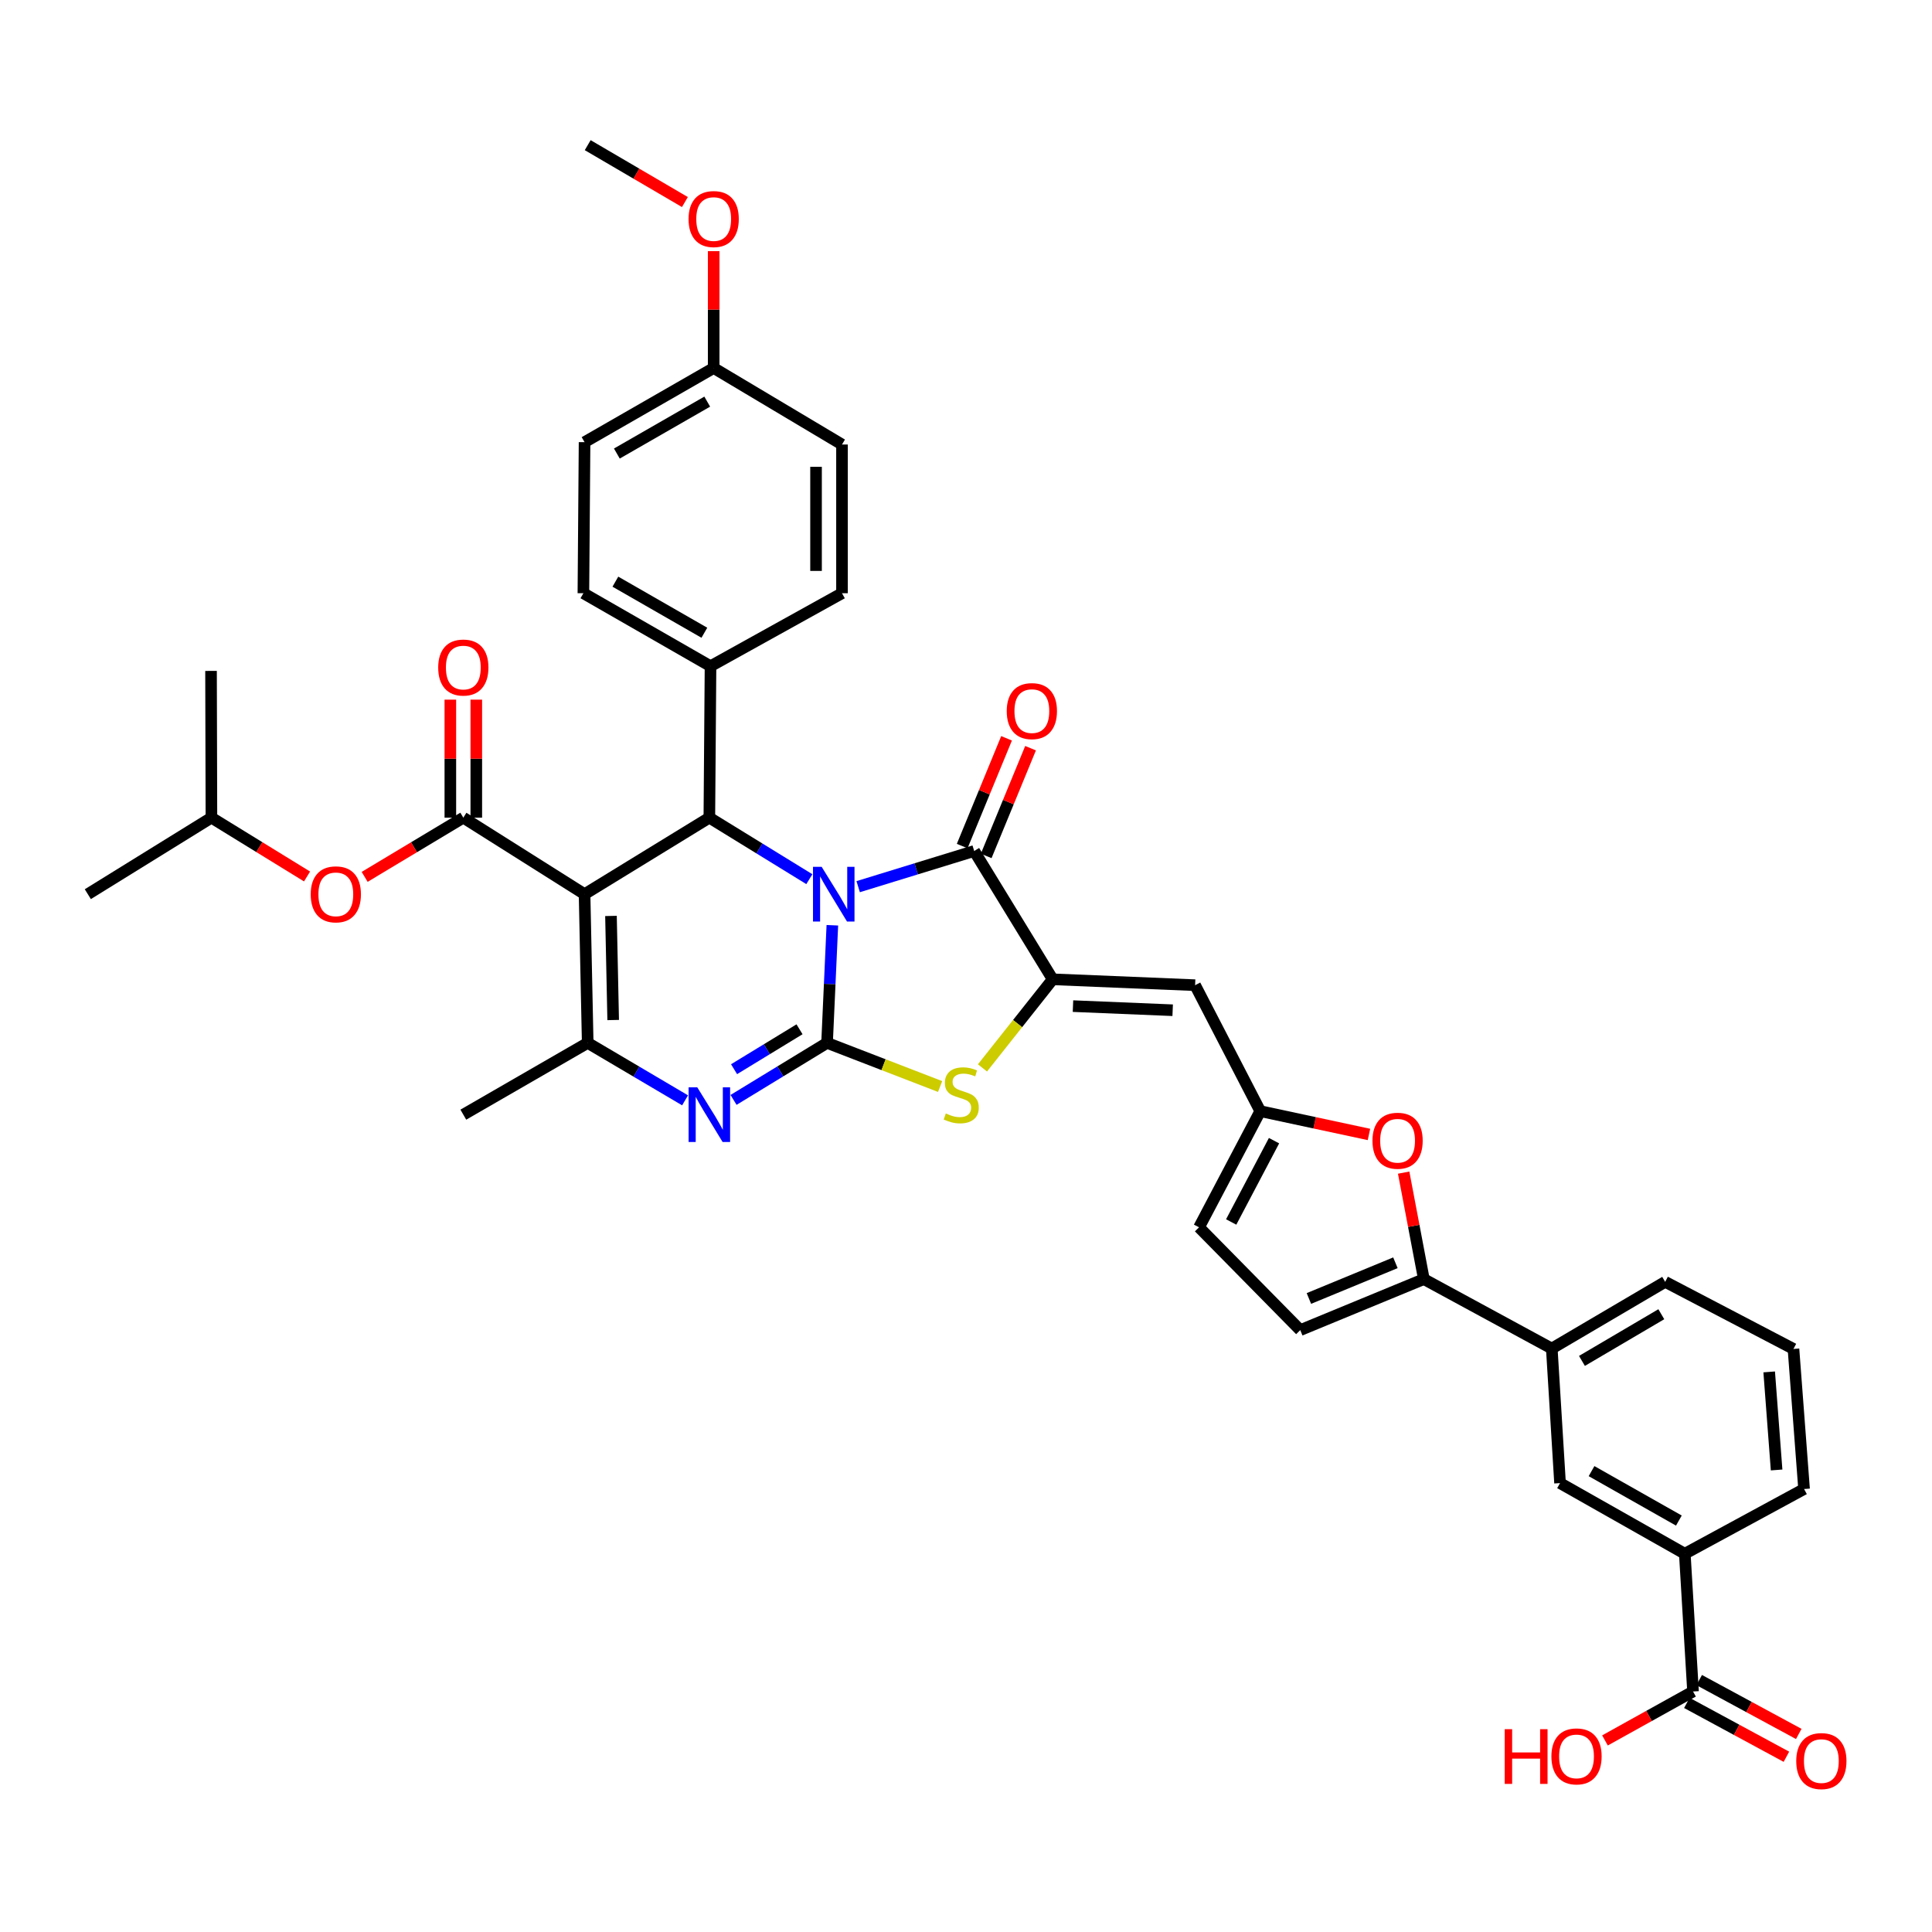 <?xml version='1.0' encoding='iso-8859-1'?>
<svg version='1.1' baseProfile='full'
              xmlns='http://www.w3.org/2000/svg'
                      xmlns:rdkit='http://www.rdkit.org/xml'
                      xmlns:xlink='http://www.w3.org/1999/xlink'
                  xml:space='preserve'
width='1000px' height='1000px' viewBox='0 0 1000 1000'>
<!-- END OF HEADER -->
<rect style='opacity:1.0;fill:#FFFFFF;stroke:none' width='1000' height='1000' x='0' y='0'> </rect>
<path class='bond-0' d='M 430.823,478.911 L 429.454,509.353' style='fill:none;fill-rule:evenodd;stroke:#0000FF;stroke-width:6px;stroke-linecap:butt;stroke-linejoin:miter;stroke-opacity:1' />
<path class='bond-0' d='M 429.454,509.353 L 428.084,539.794' style='fill:none;fill-rule:evenodd;stroke:#000000;stroke-width:6px;stroke-linecap:butt;stroke-linejoin:miter;stroke-opacity:1' />
<path class='bond-2' d='M 444.188,458.939 L 474.214,449.708' style='fill:none;fill-rule:evenodd;stroke:#0000FF;stroke-width:6px;stroke-linecap:butt;stroke-linejoin:miter;stroke-opacity:1' />
<path class='bond-2' d='M 474.214,449.708 L 504.24,440.477' style='fill:none;fill-rule:evenodd;stroke:#000000;stroke-width:6px;stroke-linecap:butt;stroke-linejoin:miter;stroke-opacity:1' />
<path class='bond-4' d='M 418.917,455.056 L 393.037,439.137' style='fill:none;fill-rule:evenodd;stroke:#0000FF;stroke-width:6px;stroke-linecap:butt;stroke-linejoin:miter;stroke-opacity:1' />
<path class='bond-4' d='M 393.037,439.137 L 367.158,423.218' style='fill:none;fill-rule:evenodd;stroke:#000000;stroke-width:6px;stroke-linecap:butt;stroke-linejoin:miter;stroke-opacity:1' />
<path class='bond-3' d='M 428.084,539.794 L 403.883,554.552' style='fill:none;fill-rule:evenodd;stroke:#000000;stroke-width:6px;stroke-linecap:butt;stroke-linejoin:miter;stroke-opacity:1' />
<path class='bond-3' d='M 403.883,554.552 L 379.682,569.31' style='fill:none;fill-rule:evenodd;stroke:#0000FF;stroke-width:6px;stroke-linecap:butt;stroke-linejoin:miter;stroke-opacity:1' />
<path class='bond-3' d='M 413.831,532.754 L 396.89,543.085' style='fill:none;fill-rule:evenodd;stroke:#000000;stroke-width:6px;stroke-linecap:butt;stroke-linejoin:miter;stroke-opacity:1' />
<path class='bond-3' d='M 396.89,543.085 L 379.95,553.415' style='fill:none;fill-rule:evenodd;stroke:#0000FF;stroke-width:6px;stroke-linecap:butt;stroke-linejoin:miter;stroke-opacity:1' />
<path class='bond-7' d='M 428.084,539.794 L 457.341,551.088' style='fill:none;fill-rule:evenodd;stroke:#000000;stroke-width:6px;stroke-linecap:butt;stroke-linejoin:miter;stroke-opacity:1' />
<path class='bond-7' d='M 457.341,551.088 L 486.598,562.381' style='fill:none;fill-rule:evenodd;stroke:#CCCC00;stroke-width:6px;stroke-linecap:butt;stroke-linejoin:miter;stroke-opacity:1' />
<path class='bond-1' d='M 302.568,462.825 L 367.158,423.218' style='fill:none;fill-rule:evenodd;stroke:#000000;stroke-width:6px;stroke-linecap:butt;stroke-linejoin:miter;stroke-opacity:1' />
<path class='bond-6' d='M 302.568,462.825 L 304.195,539.794' style='fill:none;fill-rule:evenodd;stroke:#000000;stroke-width:6px;stroke-linecap:butt;stroke-linejoin:miter;stroke-opacity:1' />
<path class='bond-6' d='M 316.24,474.087 L 317.379,527.965' style='fill:none;fill-rule:evenodd;stroke:#000000;stroke-width:6px;stroke-linecap:butt;stroke-linejoin:miter;stroke-opacity:1' />
<path class='bond-8' d='M 302.568,462.825 L 239.814,423.218' style='fill:none;fill-rule:evenodd;stroke:#000000;stroke-width:6px;stroke-linecap:butt;stroke-linejoin:miter;stroke-opacity:1' />
<path class='bond-5' d='M 504.24,440.477 L 544.87,506.888' style='fill:none;fill-rule:evenodd;stroke:#000000;stroke-width:6px;stroke-linecap:butt;stroke-linejoin:miter;stroke-opacity:1' />
<path class='bond-21' d='M 510.45,443.034 L 521.932,415.148' style='fill:none;fill-rule:evenodd;stroke:#000000;stroke-width:6px;stroke-linecap:butt;stroke-linejoin:miter;stroke-opacity:1' />
<path class='bond-21' d='M 521.932,415.148 L 533.413,387.262' style='fill:none;fill-rule:evenodd;stroke:#FF0000;stroke-width:6px;stroke-linecap:butt;stroke-linejoin:miter;stroke-opacity:1' />
<path class='bond-21' d='M 498.03,437.92 L 509.512,410.034' style='fill:none;fill-rule:evenodd;stroke:#000000;stroke-width:6px;stroke-linecap:butt;stroke-linejoin:miter;stroke-opacity:1' />
<path class='bond-21' d='M 509.512,410.034 L 520.993,382.148' style='fill:none;fill-rule:evenodd;stroke:#FF0000;stroke-width:6px;stroke-linecap:butt;stroke-linejoin:miter;stroke-opacity:1' />
<path class='bond-40' d='M 354.59,569.531 L 329.393,554.663' style='fill:none;fill-rule:evenodd;stroke:#0000FF;stroke-width:6px;stroke-linecap:butt;stroke-linejoin:miter;stroke-opacity:1' />
<path class='bond-40' d='M 329.393,554.663 L 304.195,539.794' style='fill:none;fill-rule:evenodd;stroke:#000000;stroke-width:6px;stroke-linecap:butt;stroke-linejoin:miter;stroke-opacity:1' />
<path class='bond-19' d='M 367.158,423.218 L 367.762,344.823' style='fill:none;fill-rule:evenodd;stroke:#000000;stroke-width:6px;stroke-linecap:butt;stroke-linejoin:miter;stroke-opacity:1' />
<path class='bond-9' d='M 544.87,506.888 L 618.586,509.932' style='fill:none;fill-rule:evenodd;stroke:#000000;stroke-width:6px;stroke-linecap:butt;stroke-linejoin:miter;stroke-opacity:1' />
<path class='bond-9' d='M 555.373,520.764 L 606.974,522.895' style='fill:none;fill-rule:evenodd;stroke:#000000;stroke-width:6px;stroke-linecap:butt;stroke-linejoin:miter;stroke-opacity:1' />
<path class='bond-39' d='M 544.87,506.888 L 526.697,529.816' style='fill:none;fill-rule:evenodd;stroke:#000000;stroke-width:6px;stroke-linecap:butt;stroke-linejoin:miter;stroke-opacity:1' />
<path class='bond-39' d='M 526.697,529.816 L 508.524,552.745' style='fill:none;fill-rule:evenodd;stroke:#CCCC00;stroke-width:6px;stroke-linecap:butt;stroke-linejoin:miter;stroke-opacity:1' />
<path class='bond-27' d='M 304.195,539.794 L 239.814,576.947' style='fill:none;fill-rule:evenodd;stroke:#000000;stroke-width:6px;stroke-linecap:butt;stroke-linejoin:miter;stroke-opacity:1' />
<path class='bond-16' d='M 239.814,423.218 L 214.28,438.543' style='fill:none;fill-rule:evenodd;stroke:#000000;stroke-width:6px;stroke-linecap:butt;stroke-linejoin:miter;stroke-opacity:1' />
<path class='bond-16' d='M 214.28,438.543 L 188.745,453.868' style='fill:none;fill-rule:evenodd;stroke:#FF0000;stroke-width:6px;stroke-linecap:butt;stroke-linejoin:miter;stroke-opacity:1' />
<path class='bond-22' d='M 246.53,423.218 L 246.53,392.679' style='fill:none;fill-rule:evenodd;stroke:#000000;stroke-width:6px;stroke-linecap:butt;stroke-linejoin:miter;stroke-opacity:1' />
<path class='bond-22' d='M 246.53,392.679 L 246.53,362.14' style='fill:none;fill-rule:evenodd;stroke:#FF0000;stroke-width:6px;stroke-linecap:butt;stroke-linejoin:miter;stroke-opacity:1' />
<path class='bond-22' d='M 233.098,423.218 L 233.098,392.679' style='fill:none;fill-rule:evenodd;stroke:#000000;stroke-width:6px;stroke-linecap:butt;stroke-linejoin:miter;stroke-opacity:1' />
<path class='bond-22' d='M 233.098,392.679 L 233.098,362.14' style='fill:none;fill-rule:evenodd;stroke:#FF0000;stroke-width:6px;stroke-linecap:butt;stroke-linejoin:miter;stroke-opacity:1' />
<path class='bond-12' d='M 618.586,509.932 L 652.306,575.126' style='fill:none;fill-rule:evenodd;stroke:#000000;stroke-width:6px;stroke-linecap:butt;stroke-linejoin:miter;stroke-opacity:1' />
<path class='bond-10' d='M 736.983,662.065 L 731.758,634.506' style='fill:none;fill-rule:evenodd;stroke:#000000;stroke-width:6px;stroke-linecap:butt;stroke-linejoin:miter;stroke-opacity:1' />
<path class='bond-10' d='M 731.758,634.506 L 726.532,606.948' style='fill:none;fill-rule:evenodd;stroke:#FF0000;stroke-width:6px;stroke-linecap:butt;stroke-linejoin:miter;stroke-opacity:1' />
<path class='bond-15' d='M 736.983,662.065 L 803.2,698.008' style='fill:none;fill-rule:evenodd;stroke:#000000;stroke-width:6px;stroke-linecap:butt;stroke-linejoin:miter;stroke-opacity:1' />
<path class='bond-42' d='M 736.983,662.065 L 673.013,688.465' style='fill:none;fill-rule:evenodd;stroke:#000000;stroke-width:6px;stroke-linecap:butt;stroke-linejoin:miter;stroke-opacity:1' />
<path class='bond-42' d='M 722.264,653.609 L 677.484,672.089' style='fill:none;fill-rule:evenodd;stroke:#000000;stroke-width:6px;stroke-linecap:butt;stroke-linejoin:miter;stroke-opacity:1' />
<path class='bond-11' d='M 708.57,587.187 L 680.438,581.157' style='fill:none;fill-rule:evenodd;stroke:#FF0000;stroke-width:6px;stroke-linecap:butt;stroke-linejoin:miter;stroke-opacity:1' />
<path class='bond-11' d='M 680.438,581.157 L 652.306,575.126' style='fill:none;fill-rule:evenodd;stroke:#000000;stroke-width:6px;stroke-linecap:butt;stroke-linejoin:miter;stroke-opacity:1' />
<path class='bond-17' d='M 652.306,575.126 L 620.623,635.254' style='fill:none;fill-rule:evenodd;stroke:#000000;stroke-width:6px;stroke-linecap:butt;stroke-linejoin:miter;stroke-opacity:1' />
<path class='bond-17' d='M 659.436,590.407 L 637.258,632.496' style='fill:none;fill-rule:evenodd;stroke:#000000;stroke-width:6px;stroke-linecap:butt;stroke-linejoin:miter;stroke-opacity:1' />
<path class='bond-13' d='M 673.013,688.465 L 620.623,635.254' style='fill:none;fill-rule:evenodd;stroke:#000000;stroke-width:6px;stroke-linecap:butt;stroke-linejoin:miter;stroke-opacity:1' />
<path class='bond-14' d='M 876.311,875.511 L 872.05,804.213' style='fill:none;fill-rule:evenodd;stroke:#000000;stroke-width:6px;stroke-linecap:butt;stroke-linejoin:miter;stroke-opacity:1' />
<path class='bond-23' d='M 873.115,881.418 L 898.88,895.358' style='fill:none;fill-rule:evenodd;stroke:#000000;stroke-width:6px;stroke-linecap:butt;stroke-linejoin:miter;stroke-opacity:1' />
<path class='bond-23' d='M 898.88,895.358 L 924.646,909.299' style='fill:none;fill-rule:evenodd;stroke:#FF0000;stroke-width:6px;stroke-linecap:butt;stroke-linejoin:miter;stroke-opacity:1' />
<path class='bond-23' d='M 879.507,869.605 L 905.272,883.545' style='fill:none;fill-rule:evenodd;stroke:#000000;stroke-width:6px;stroke-linecap:butt;stroke-linejoin:miter;stroke-opacity:1' />
<path class='bond-23' d='M 905.272,883.545 L 931.037,897.486' style='fill:none;fill-rule:evenodd;stroke:#FF0000;stroke-width:6px;stroke-linecap:butt;stroke-linejoin:miter;stroke-opacity:1' />
<path class='bond-26' d='M 876.311,875.511 L 853.52,888.176' style='fill:none;fill-rule:evenodd;stroke:#000000;stroke-width:6px;stroke-linecap:butt;stroke-linejoin:miter;stroke-opacity:1' />
<path class='bond-26' d='M 853.52,888.176 L 830.729,900.84' style='fill:none;fill-rule:evenodd;stroke:#FF0000;stroke-width:6px;stroke-linecap:butt;stroke-linejoin:miter;stroke-opacity:1' />
<path class='bond-20' d='M 803.2,698.008 L 807.475,767.657' style='fill:none;fill-rule:evenodd;stroke:#000000;stroke-width:6px;stroke-linecap:butt;stroke-linejoin:miter;stroke-opacity:1' />
<path class='bond-33' d='M 803.2,698.008 L 861.887,663.482' style='fill:none;fill-rule:evenodd;stroke:#000000;stroke-width:6px;stroke-linecap:butt;stroke-linejoin:miter;stroke-opacity:1' />
<path class='bond-33' d='M 818.813,704.406 L 859.895,680.238' style='fill:none;fill-rule:evenodd;stroke:#000000;stroke-width:6px;stroke-linecap:butt;stroke-linejoin:miter;stroke-opacity:1' />
<path class='bond-32' d='M 158.931,453.666 L 134.182,438.442' style='fill:none;fill-rule:evenodd;stroke:#FF0000;stroke-width:6px;stroke-linecap:butt;stroke-linejoin:miter;stroke-opacity:1' />
<path class='bond-32' d='M 134.182,438.442 L 109.433,423.218' style='fill:none;fill-rule:evenodd;stroke:#000000;stroke-width:6px;stroke-linecap:butt;stroke-linejoin:miter;stroke-opacity:1' />
<path class='bond-18' d='M 872.05,804.213 L 807.475,767.657' style='fill:none;fill-rule:evenodd;stroke:#000000;stroke-width:6px;stroke-linecap:butt;stroke-linejoin:miter;stroke-opacity:1' />
<path class='bond-18' d='M 868.981,787.041 L 823.778,761.452' style='fill:none;fill-rule:evenodd;stroke:#000000;stroke-width:6px;stroke-linecap:butt;stroke-linejoin:miter;stroke-opacity:1' />
<path class='bond-43' d='M 872.05,804.213 L 933.782,770.717' style='fill:none;fill-rule:evenodd;stroke:#000000;stroke-width:6px;stroke-linecap:butt;stroke-linejoin:miter;stroke-opacity:1' />
<path class='bond-24' d='M 367.762,344.823 L 301.964,307.051' style='fill:none;fill-rule:evenodd;stroke:#000000;stroke-width:6px;stroke-linecap:butt;stroke-linejoin:miter;stroke-opacity:1' />
<path class='bond-24' d='M 364.58,327.509 L 318.52,301.069' style='fill:none;fill-rule:evenodd;stroke:#000000;stroke-width:6px;stroke-linecap:butt;stroke-linejoin:miter;stroke-opacity:1' />
<path class='bond-25' d='M 367.762,344.823 L 435.815,307.051' style='fill:none;fill-rule:evenodd;stroke:#000000;stroke-width:6px;stroke-linecap:butt;stroke-linejoin:miter;stroke-opacity:1' />
<path class='bond-30' d='M 301.964,307.051 L 302.568,228.866' style='fill:none;fill-rule:evenodd;stroke:#000000;stroke-width:6px;stroke-linecap:butt;stroke-linejoin:miter;stroke-opacity:1' />
<path class='bond-29' d='M 435.815,307.051 L 435.815,230.082' style='fill:none;fill-rule:evenodd;stroke:#000000;stroke-width:6px;stroke-linecap:butt;stroke-linejoin:miter;stroke-opacity:1' />
<path class='bond-29' d='M 422.383,295.506 L 422.383,241.627' style='fill:none;fill-rule:evenodd;stroke:#000000;stroke-width:6px;stroke-linecap:butt;stroke-linejoin:miter;stroke-opacity:1' />
<path class='bond-28' d='M 369.397,190.475 L 435.815,230.082' style='fill:none;fill-rule:evenodd;stroke:#000000;stroke-width:6px;stroke-linecap:butt;stroke-linejoin:miter;stroke-opacity:1' />
<path class='bond-31' d='M 369.397,190.475 L 369.397,160.23' style='fill:none;fill-rule:evenodd;stroke:#000000;stroke-width:6px;stroke-linecap:butt;stroke-linejoin:miter;stroke-opacity:1' />
<path class='bond-31' d='M 369.397,160.23 L 369.397,129.986' style='fill:none;fill-rule:evenodd;stroke:#FF0000;stroke-width:6px;stroke-linecap:butt;stroke-linejoin:miter;stroke-opacity:1' />
<path class='bond-41' d='M 369.397,190.475 L 302.568,228.866' style='fill:none;fill-rule:evenodd;stroke:#000000;stroke-width:6px;stroke-linecap:butt;stroke-linejoin:miter;stroke-opacity:1' />
<path class='bond-41' d='M 366.063,207.88 L 319.283,234.753' style='fill:none;fill-rule:evenodd;stroke:#000000;stroke-width:6px;stroke-linecap:butt;stroke-linejoin:miter;stroke-opacity:1' />
<path class='bond-36' d='M 354.508,104.583 L 329.351,89.859' style='fill:none;fill-rule:evenodd;stroke:#FF0000;stroke-width:6px;stroke-linecap:butt;stroke-linejoin:miter;stroke-opacity:1' />
<path class='bond-36' d='M 329.351,89.859 L 304.195,75.136' style='fill:none;fill-rule:evenodd;stroke:#000000;stroke-width:6px;stroke-linecap:butt;stroke-linejoin:miter;stroke-opacity:1' />
<path class='bond-37' d='M 109.433,423.218 L 45.455,462.825' style='fill:none;fill-rule:evenodd;stroke:#000000;stroke-width:6px;stroke-linecap:butt;stroke-linejoin:miter;stroke-opacity:1' />
<path class='bond-38' d='M 109.433,423.218 L 109.231,347.263' style='fill:none;fill-rule:evenodd;stroke:#000000;stroke-width:6px;stroke-linecap:butt;stroke-linejoin:miter;stroke-opacity:1' />
<path class='bond-35' d='M 861.887,663.482 L 928.298,698.202' style='fill:none;fill-rule:evenodd;stroke:#000000;stroke-width:6px;stroke-linecap:butt;stroke-linejoin:miter;stroke-opacity:1' />
<path class='bond-34' d='M 933.782,770.717 L 928.298,698.202' style='fill:none;fill-rule:evenodd;stroke:#000000;stroke-width:6px;stroke-linecap:butt;stroke-linejoin:miter;stroke-opacity:1' />
<path class='bond-34' d='M 919.567,760.853 L 915.728,710.093' style='fill:none;fill-rule:evenodd;stroke:#000000;stroke-width:6px;stroke-linecap:butt;stroke-linejoin:miter;stroke-opacity:1' />
<path  class='atom-0' d='M 425.287 448.665
L 434.567 463.665
Q 435.487 465.145, 436.967 467.825
Q 438.447 470.505, 438.527 470.665
L 438.527 448.665
L 442.287 448.665
L 442.287 476.985
L 438.407 476.985
L 428.447 460.585
Q 427.287 458.665, 426.047 456.465
Q 424.847 454.265, 424.487 453.585
L 424.487 476.985
L 420.807 476.985
L 420.807 448.665
L 425.287 448.665
' fill='#0000FF'/>
<path  class='atom-4' d='M 360.898 562.787
L 370.178 577.787
Q 371.098 579.267, 372.578 581.947
Q 374.058 584.627, 374.138 584.787
L 374.138 562.787
L 377.898 562.787
L 377.898 591.107
L 374.018 591.107
L 364.058 574.707
Q 362.898 572.787, 361.658 570.587
Q 360.458 568.387, 360.098 567.707
L 360.098 591.107
L 356.418 591.107
L 356.418 562.787
L 360.898 562.787
' fill='#0000FF'/>
<path  class='atom-8' d='M 489.539 576.325
Q 489.859 576.445, 491.179 577.005
Q 492.499 577.565, 493.939 577.925
Q 495.419 578.245, 496.859 578.245
Q 499.539 578.245, 501.099 576.965
Q 502.659 575.645, 502.659 573.365
Q 502.659 571.805, 501.859 570.845
Q 501.099 569.885, 499.899 569.365
Q 498.699 568.845, 496.699 568.245
Q 494.179 567.485, 492.659 566.765
Q 491.179 566.045, 490.099 564.525
Q 489.059 563.005, 489.059 560.445
Q 489.059 556.885, 491.459 554.685
Q 493.899 552.485, 498.699 552.485
Q 501.979 552.485, 505.699 554.045
L 504.779 557.125
Q 501.379 555.725, 498.819 555.725
Q 496.059 555.725, 494.539 556.885
Q 493.019 558.005, 493.059 559.965
Q 493.059 561.485, 493.819 562.405
Q 494.619 563.325, 495.739 563.845
Q 496.899 564.365, 498.819 564.965
Q 501.379 565.765, 502.899 566.565
Q 504.419 567.365, 505.499 569.005
Q 506.619 570.605, 506.619 573.365
Q 506.619 577.285, 503.979 579.405
Q 501.379 581.485, 497.019 581.485
Q 494.499 581.485, 492.579 580.925
Q 490.699 580.405, 488.459 579.485
L 489.539 576.325
' fill='#CCCC00'/>
<path  class='atom-12' d='M 710.388 590.443
Q 710.388 583.643, 713.748 579.843
Q 717.108 576.043, 723.388 576.043
Q 729.668 576.043, 733.028 579.843
Q 736.388 583.643, 736.388 590.443
Q 736.388 597.323, 732.988 601.243
Q 729.588 605.123, 723.388 605.123
Q 717.148 605.123, 713.748 601.243
Q 710.388 597.363, 710.388 590.443
M 723.388 601.923
Q 727.708 601.923, 730.028 599.043
Q 732.388 596.123, 732.388 590.443
Q 732.388 584.883, 730.028 582.083
Q 727.708 579.243, 723.388 579.243
Q 719.068 579.243, 716.708 582.043
Q 714.388 584.843, 714.388 590.443
Q 714.388 596.163, 716.708 599.043
Q 719.068 601.923, 723.388 601.923
' fill='#FF0000'/>
<path  class='atom-17' d='M 160.821 462.905
Q 160.821 456.105, 164.181 452.305
Q 167.541 448.505, 173.821 448.505
Q 180.101 448.505, 183.461 452.305
Q 186.821 456.105, 186.821 462.905
Q 186.821 469.785, 183.421 473.705
Q 180.021 477.585, 173.821 477.585
Q 167.581 477.585, 164.181 473.705
Q 160.821 469.825, 160.821 462.905
M 173.821 474.385
Q 178.141 474.385, 180.461 471.505
Q 182.821 468.585, 182.821 462.905
Q 182.821 457.345, 180.461 454.545
Q 178.141 451.705, 173.821 451.705
Q 169.501 451.705, 167.141 454.505
Q 164.821 457.305, 164.821 462.905
Q 164.821 468.625, 167.141 471.505
Q 169.501 474.385, 173.821 474.385
' fill='#FF0000'/>
<path  class='atom-22' d='M 521.088 368.065
Q 521.088 361.265, 524.448 357.465
Q 527.808 353.665, 534.088 353.665
Q 540.368 353.665, 543.728 357.465
Q 547.088 361.265, 547.088 368.065
Q 547.088 374.945, 543.688 378.865
Q 540.288 382.745, 534.088 382.745
Q 527.848 382.745, 524.448 378.865
Q 521.088 374.985, 521.088 368.065
M 534.088 379.545
Q 538.408 379.545, 540.728 376.665
Q 543.088 373.745, 543.088 368.065
Q 543.088 362.505, 540.728 359.705
Q 538.408 356.865, 534.088 356.865
Q 529.768 356.865, 527.408 359.665
Q 525.088 362.465, 525.088 368.065
Q 525.088 373.785, 527.408 376.665
Q 529.768 379.545, 534.088 379.545
' fill='#FF0000'/>
<path  class='atom-23' d='M 226.814 345.515
Q 226.814 338.715, 230.174 334.915
Q 233.534 331.115, 239.814 331.115
Q 246.094 331.115, 249.454 334.915
Q 252.814 338.715, 252.814 345.515
Q 252.814 352.395, 249.414 356.315
Q 246.014 360.195, 239.814 360.195
Q 233.574 360.195, 230.174 356.315
Q 226.814 352.435, 226.814 345.515
M 239.814 356.995
Q 244.134 356.995, 246.454 354.115
Q 248.814 351.195, 248.814 345.515
Q 248.814 339.955, 246.454 337.155
Q 244.134 334.315, 239.814 334.315
Q 235.494 334.315, 233.134 337.115
Q 230.814 339.915, 230.814 345.515
Q 230.814 351.235, 233.134 354.115
Q 235.494 356.995, 239.814 356.995
' fill='#FF0000'/>
<path  class='atom-24' d='M 929.729 911.528
Q 929.729 904.728, 933.089 900.928
Q 936.449 897.128, 942.729 897.128
Q 949.009 897.128, 952.369 900.928
Q 955.729 904.728, 955.729 911.528
Q 955.729 918.408, 952.329 922.328
Q 948.929 926.208, 942.729 926.208
Q 936.489 926.208, 933.089 922.328
Q 929.729 918.448, 929.729 911.528
M 942.729 923.008
Q 947.049 923.008, 949.369 920.128
Q 951.729 917.208, 951.729 911.528
Q 951.729 905.968, 949.369 903.168
Q 947.049 900.328, 942.729 900.328
Q 938.409 900.328, 936.049 903.128
Q 933.729 905.928, 933.729 911.528
Q 933.729 917.248, 936.049 920.128
Q 938.409 923.008, 942.729 923.008
' fill='#FF0000'/>
<path  class='atom-27' d='M 778.844 895.023
L 782.684 895.023
L 782.684 907.063
L 797.164 907.063
L 797.164 895.023
L 801.004 895.023
L 801.004 923.343
L 797.164 923.343
L 797.164 910.263
L 782.684 910.263
L 782.684 923.343
L 778.844 923.343
L 778.844 895.023
' fill='#FF0000'/>
<path  class='atom-27' d='M 803.004 909.103
Q 803.004 902.303, 806.364 898.503
Q 809.724 894.703, 816.004 894.703
Q 822.284 894.703, 825.644 898.503
Q 829.004 902.303, 829.004 909.103
Q 829.004 915.983, 825.604 919.903
Q 822.204 923.783, 816.004 923.783
Q 809.764 923.783, 806.364 919.903
Q 803.004 916.023, 803.004 909.103
M 816.004 920.583
Q 820.324 920.583, 822.644 917.703
Q 825.004 914.783, 825.004 909.103
Q 825.004 903.543, 822.644 900.743
Q 820.324 897.903, 816.004 897.903
Q 811.684 897.903, 809.324 900.703
Q 807.004 903.503, 807.004 909.103
Q 807.004 914.823, 809.324 917.703
Q 811.684 920.583, 816.004 920.583
' fill='#FF0000'/>
<path  class='atom-32' d='M 356.397 113.376
Q 356.397 106.576, 359.757 102.776
Q 363.117 98.976, 369.397 98.976
Q 375.677 98.976, 379.037 102.776
Q 382.397 106.576, 382.397 113.376
Q 382.397 120.256, 378.997 124.176
Q 375.597 128.056, 369.397 128.056
Q 363.157 128.056, 359.757 124.176
Q 356.397 120.296, 356.397 113.376
M 369.397 124.856
Q 373.717 124.856, 376.037 121.976
Q 378.397 119.056, 378.397 113.376
Q 378.397 107.816, 376.037 105.016
Q 373.717 102.176, 369.397 102.176
Q 365.077 102.176, 362.717 104.976
Q 360.397 107.776, 360.397 113.376
Q 360.397 119.096, 362.717 121.976
Q 365.077 124.856, 369.397 124.856
' fill='#FF0000'/>
</svg>
